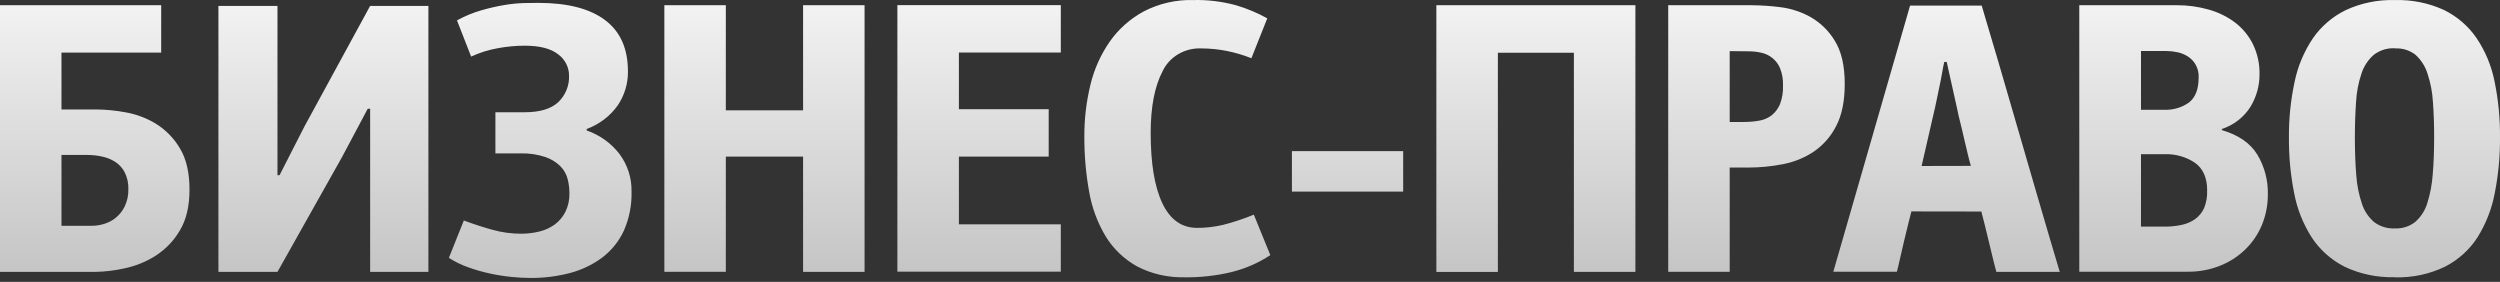 <?xml version="1.0" encoding="UTF-8"?> <svg xmlns="http://www.w3.org/2000/svg" width="541" height="61" viewBox="0 0 541 61" fill="none"><rect x="0" y="0" width="541" height="61" fill="#333333" stroke="none"/> <path fill-rule="evenodd" clip-rule="evenodd" d="M34.881 1.129V11.377H13.303V23.684H20.717C22.901 23.7 25.078 23.912 27.221 24.315C29.55 24.732 31.775 25.575 33.775 26.798C35.902 28.131 37.664 29.937 38.911 32.065C40.309 34.335 41.008 37.326 41.008 41.036C41.008 44.631 40.309 47.58 38.911 49.882C37.645 52.059 35.867 53.919 33.717 55.314C31.685 56.617 29.418 57.545 27.033 58.05C24.914 58.534 22.747 58.798 20.57 58.838H0V1.129H34.881ZM19.865 48.865C20.74 48.857 21.609 48.727 22.445 48.479C23.375 48.215 24.239 47.773 24.985 47.178C25.819 46.51 26.493 45.676 26.959 44.734C27.533 43.548 27.814 42.25 27.778 40.942C27.822 39.661 27.541 38.389 26.959 37.236C26.485 36.335 25.776 35.566 24.903 35.005C24.034 34.461 23.067 34.076 22.052 33.87C21.02 33.644 19.965 33.531 18.907 33.531H13.303V48.865H19.865ZM60.496 37.906L65.919 27.295L80.099 1.278H92.706V58.83H80.099V23.534H79.575L73.972 34.067L60.046 58.83H47.267V1.278H60.046V37.922L60.496 37.906ZM126.948 28.225C129.803 29.216 132.287 31.003 134.083 33.358C135.822 35.718 136.727 38.553 136.663 41.446C136.745 44.336 136.186 47.208 135.025 49.874C133.99 52.143 132.399 54.136 130.388 55.684C128.32 57.238 125.954 58.385 123.425 59.059C120.619 59.803 117.719 60.169 114.808 60.147C113.636 60.147 112.309 60.084 110.818 59.942C109.26 59.789 107.711 59.55 106.182 59.224C104.562 58.881 102.969 58.431 101.414 57.876C99.906 57.356 98.47 56.66 97.138 55.803L100.374 47.714C102.482 48.502 104.554 49.175 106.591 49.732C108.582 50.29 110.645 50.574 112.719 50.576C114.047 50.579 115.37 50.425 116.659 50.118C117.877 49.836 119.022 49.318 120.026 48.597C121.01 47.872 121.804 46.935 122.344 45.861C122.962 44.598 123.262 43.212 123.221 41.817C123.223 40.767 123.091 39.721 122.827 38.703C122.556 37.674 122.014 36.729 121.255 35.959C120.347 35.071 119.24 34.394 118.019 33.98C116.315 33.415 114.52 33.148 112.719 33.192H107.206V24.291H113.505C116.831 24.291 119.239 23.566 120.812 22.107C121.589 21.358 122.197 20.462 122.597 19.475C122.998 18.489 123.182 17.434 123.139 16.376C123.146 15.479 122.936 14.593 122.525 13.788C122.114 12.984 121.513 12.282 120.771 11.74C119.199 10.505 116.776 9.887 113.505 9.887C111.553 9.894 109.605 10.079 107.689 10.439C105.702 10.792 103.774 11.399 101.955 12.245L98.891 4.416C100.56 3.489 102.336 2.754 104.183 2.224C105.821 1.75 107.487 1.368 109.172 1.081C110.561 0.847 111.965 0.708 113.374 0.663C114.628 0.663 115.668 0.624 116.487 0.624C122.844 0.624 127.672 1.872 130.97 4.369C134.269 6.865 135.907 10.586 135.885 15.532C135.907 18.101 135.146 20.62 133.698 22.777C132.05 25.114 129.697 26.908 126.956 27.918L126.948 28.225ZM173.789 33.886H157.069V58.814H143.766V1.129H157.069V23.873H173.789V1.129H187.092V58.83H173.789V33.886ZM194.194 1.113H229.558V11.362H207.506V23.637H226.937V33.886H207.506V48.542H229.558V58.791H194.194V1.113ZM256.452 59.997C252.822 60.114 249.225 59.297 246.032 57.632C243.249 56.072 240.928 53.852 239.29 51.183C237.501 48.203 236.285 44.936 235.702 41.541C234.98 37.563 234.63 33.532 234.653 29.494C234.636 25.75 235.076 22.016 235.964 18.37C236.757 15.02 238.181 11.837 240.166 8.981C242.061 6.281 244.586 4.046 247.539 2.453C250.843 0.745 254.555 -0.098 258.303 0.009C261.409 -0.057 264.507 0.325 267.494 1.144C269.844 1.839 272.106 2.786 274.236 3.967L270.804 12.6C269.078 11.915 267.29 11.387 265.463 11.023C263.678 10.668 261.862 10.486 260.04 10.479C258.28 10.39 256.533 10.812 255.025 11.691C253.517 12.569 252.319 13.864 251.586 15.406C249.866 18.691 249.005 23.143 249.005 28.761C249.005 35.384 249.852 40.466 251.545 44.008C253.238 47.551 255.747 49.319 259.073 49.314C260.93 49.314 262.781 49.102 264.586 48.684C266.887 48.099 269.14 47.353 271.328 46.452L274.9 55.211C272.342 56.896 269.497 58.136 266.495 58.877C263.21 59.662 259.836 60.044 256.452 60.013V59.997ZM279.569 32.703H303.645V41.462H279.569V32.703ZM340.589 11.417H324.14V58.846H310.829V1.129H353.901V58.83H340.589V11.417ZM374.307 36.251V58.822H361.003V1.129H379.025C381.099 1.148 383.17 1.287 385.226 1.546C387.553 1.829 389.796 2.561 391.821 3.699C393.996 4.951 395.798 6.721 397.055 8.839C398.481 11.11 399.196 14.21 399.202 18.142C399.202 21.91 398.574 24.972 397.318 27.326C396.203 29.528 394.533 31.425 392.46 32.845C390.441 34.176 388.161 35.093 385.759 35.541C383.332 36.012 380.862 36.252 378.386 36.259L374.307 36.251ZM374.307 11.062V26.396H377.297C378.445 26.404 379.592 26.306 380.721 26.104C381.712 25.938 382.642 25.531 383.424 24.922C384.196 24.278 384.8 23.467 385.185 22.557C385.675 21.262 385.897 19.889 385.841 18.512C385.894 17.218 385.671 15.928 385.185 14.72C384.836 13.887 384.28 13.148 383.566 12.568C382.852 11.988 382.002 11.585 381.09 11.393C380.172 11.198 379.236 11.1 378.296 11.102L374.307 11.062ZM413.627 45.751C413.455 46.374 413.218 47.28 412.931 48.486L412.014 52.279C411.686 53.603 411.399 54.864 411.137 56.071C410.875 57.277 410.654 58.191 410.482 58.806H396.728L413.341 1.207H428.839C429.306 2.839 429.986 5.149 430.896 8.161C431.805 11.172 432.788 14.539 433.869 18.268C434.95 21.997 436.089 25.923 437.285 30.023C438.481 34.122 439.62 38.04 440.701 41.777C441.782 45.514 442.765 48.873 443.675 51.924C444.584 54.975 445.264 57.261 445.731 58.83H432.002C431.829 58.215 431.592 57.3 431.305 56.094C431.018 54.888 430.707 53.627 430.388 52.302C430.068 50.978 429.757 49.724 429.462 48.51C429.167 47.296 428.938 46.397 428.766 45.774L413.627 45.751ZM426.497 35.896C426.325 35.336 426.103 34.508 425.841 33.413C425.579 32.317 425.317 31.166 425.022 29.96C424.727 28.753 424.498 27.594 424.203 26.506C423.908 25.419 423.744 24.583 423.629 24.015L421.27 13.404H420.746C420.623 13.853 420.476 14.578 420.304 15.595C420.132 16.612 419.927 17.661 419.689 18.749C419.452 19.837 419.239 20.901 419.034 21.902C418.829 22.904 418.673 23.645 418.551 24.094L415.839 35.92L426.497 35.896ZM480.784 28.146C484.393 29.198 486.96 30.966 488.484 33.452C490.031 36.036 490.818 38.977 490.761 41.959C490.792 44.282 490.347 46.589 489.45 48.747C488.623 50.727 487.389 52.526 485.822 54.036C484.256 55.546 482.389 56.737 480.333 57.537C478.139 58.397 475.788 58.826 473.419 58.798H449.958V1.129H471.06C473.369 1.117 475.667 1.428 477.884 2.051C479.962 2.619 481.908 3.564 483.618 4.834C485.267 6.088 486.597 7.687 487.509 9.509C488.517 11.576 489.014 13.84 488.959 16.123C488.966 18.563 488.298 20.96 487.026 23.069C485.614 25.339 483.415 27.056 480.816 27.918L480.784 28.146ZM477.63 41.202C477.63 38.45 476.737 36.472 474.976 35.218C473.078 33.947 470.806 33.297 468.496 33.365H463.31V49.038H468.529C469.741 49.045 470.95 48.918 472.133 48.66C473.186 48.441 474.18 48.011 475.049 47.398C475.888 46.781 476.548 45.967 476.966 45.033C477.458 43.822 477.681 42.525 477.621 41.225L477.63 41.202ZM475.795 16.762C475.832 15.798 475.606 14.841 475.139 13.987C474.729 13.274 474.148 12.666 473.444 12.213C472.746 11.764 471.964 11.451 471.142 11.291C470.353 11.125 469.549 11.04 468.742 11.039H463.31V23.755H468.357C470.272 23.834 472.158 23.277 473.698 22.178C475.066 21.122 475.786 19.324 475.786 16.794L475.795 16.762ZM518.261 59.981C514.488 60.099 510.743 59.319 507.358 57.711C504.465 56.238 502.022 54.064 500.272 51.404C498.398 48.47 497.106 45.227 496.463 41.84C495.672 37.858 495.291 33.809 495.324 29.755C495.289 25.709 495.701 21.67 496.553 17.708C497.237 14.364 498.574 11.175 500.493 8.311C502.271 5.725 504.711 3.623 507.579 2.209C510.893 0.663 514.547 -0.089 518.228 0.017C521.905 -0.095 525.556 0.64 528.877 2.161C531.732 3.564 534.16 5.656 535.922 8.232C537.839 11.091 539.163 14.279 539.822 17.622C540.642 21.617 541.038 25.682 541.001 29.755C541.03 33.796 540.648 37.831 539.863 41.801C539.228 45.196 537.954 48.45 536.103 51.404C534.383 54.06 531.968 56.236 529.099 57.711C525.738 59.332 522.01 60.123 518.253 60.013L518.261 59.981ZM518.261 10.447C516.597 10.36 514.959 10.872 513.665 11.882C512.438 12.968 511.531 14.347 511.036 15.879C510.369 17.858 509.972 19.912 509.856 21.989C509.687 24.349 509.599 26.932 509.594 29.739C509.594 32.777 509.695 35.499 509.897 37.906C510.038 40.013 510.451 42.094 511.126 44.103C511.616 45.62 512.521 46.982 513.747 48.045C515.028 49.018 516.631 49.511 518.261 49.432C519.866 49.501 521.439 48.992 522.676 48.005C523.906 46.91 524.801 45.511 525.265 43.961C525.902 41.932 526.297 39.84 526.444 37.725C526.649 35.313 526.748 32.64 526.748 29.723C526.748 26.972 526.666 24.417 526.485 22.06C526.366 19.968 525.97 17.898 525.306 15.903C524.821 14.366 523.932 12.976 522.725 11.866C521.47 10.877 519.872 10.381 518.253 10.479L518.261 10.447Z" fill="url(#paint0_linear_724_647)"></path> <defs> <linearGradient id="paint0_linear_724_647" x1="270.502" y1="0" x2="270.502" y2="60.148" gradientUnits="userSpaceOnUse"> <stop stop-color="#F3F3F3"></stop> <stop offset="1" stop-color="#C4C4C4"></stop> </linearGradient> </defs> </svg> 